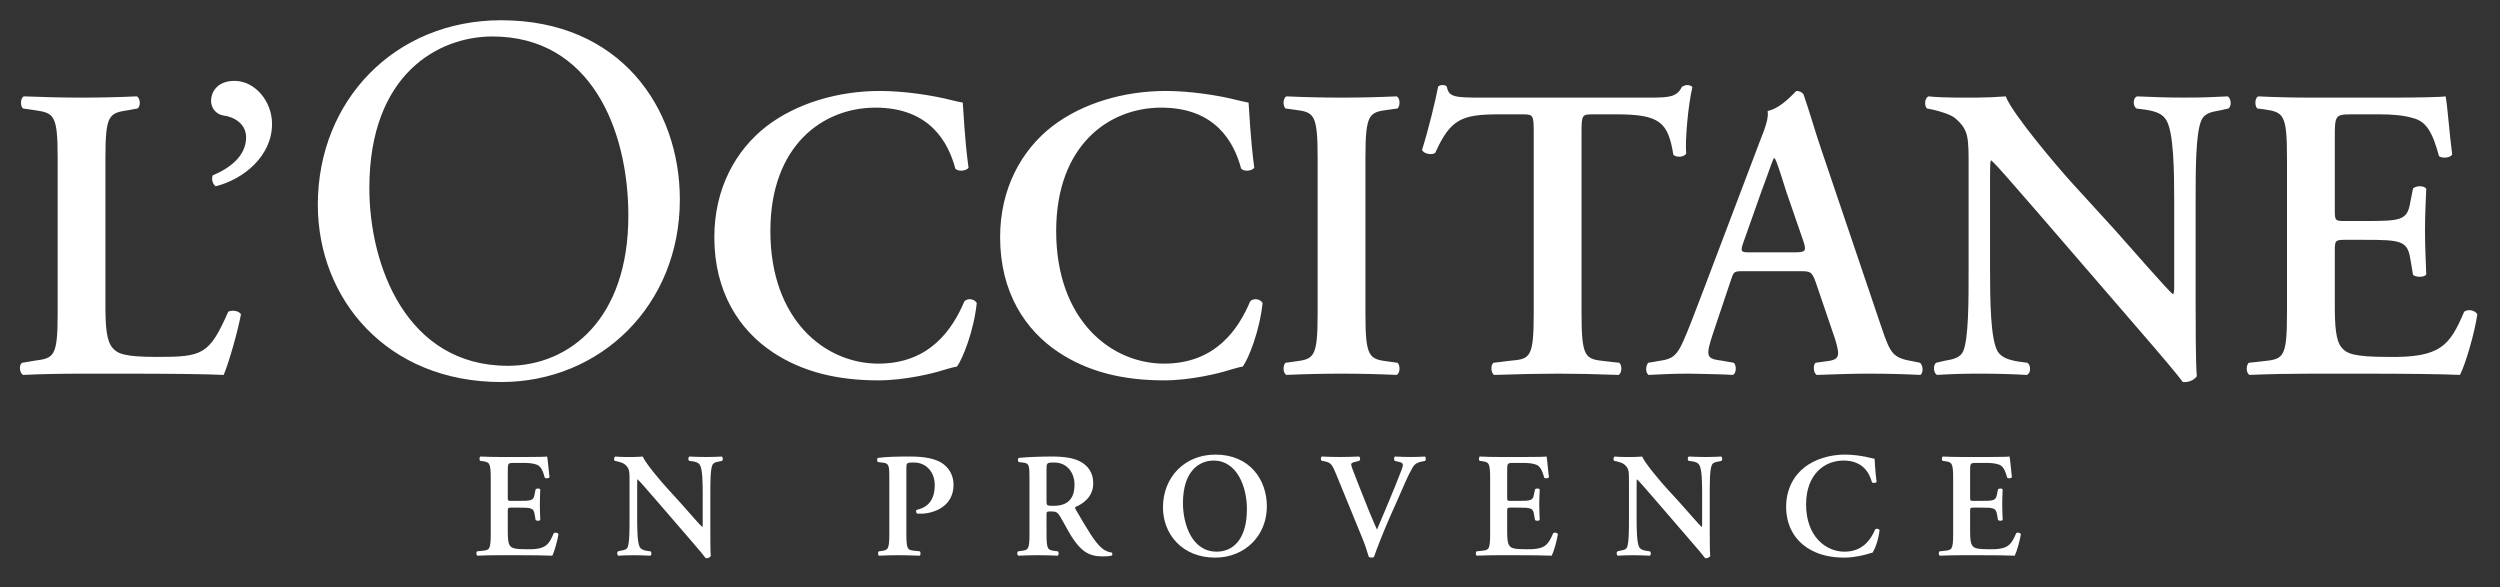<svg width="149" height="35" viewBox="0 0 149 35" fill="none" xmlns="http://www.w3.org/2000/svg">
<rect x="0" y="0" width="149" height="35" fill="#333333" stroke="none"/>
<path d="M136.305 18.681C136.305 21.323 136.083 21.399 134.929 21.523L134.022 21.623C133.847 21.799 133.872 22.245 134.071 22.345C135.173 22.294 136.673 22.27 137.754 22.27H140.553C143.427 22.27 145.538 22.294 146.616 22.345C146.961 21.672 147.501 19.779 147.649 18.73C147.501 18.48 147.084 18.407 146.863 18.58C146.003 20.601 145.465 21.323 142.344 21.272C140.282 21.272 139.865 21.073 139.569 20.726C139.204 20.302 139.154 19.403 139.154 18.131V14.967C139.154 14.344 139.177 14.294 139.742 14.294H140.922C143.057 14.294 143.476 14.344 143.649 15.39L143.819 16.388C144.017 16.536 144.478 16.536 144.604 16.364C144.578 15.566 144.53 14.691 144.53 13.747C144.53 12.822 144.578 11.924 144.604 11.251C144.478 11.053 144.017 11.053 143.819 11.229L143.649 12.074C143.476 13.149 143.057 13.172 140.922 13.172H139.742C139.177 13.172 139.154 13.149 139.154 12.499V8.284C139.154 6.865 139.154 6.814 140.208 6.814H141.855C142.518 6.814 143.252 6.865 143.819 7.039C144.604 7.239 144.972 7.861 145.365 9.307C145.562 9.458 146.049 9.409 146.15 9.207C146.003 8.137 145.856 6.168 145.758 5.743C145.44 5.792 144.017 5.818 142.443 5.818H137.754C136.673 5.818 135.52 5.792 134.585 5.743C134.389 5.841 134.364 6.291 134.535 6.466L134.929 6.515C136.083 6.689 136.305 6.765 136.305 9.409V18.681ZM130.859 12.075C130.859 10.106 130.859 7.938 131.204 7.165C131.376 6.765 131.792 6.664 132.255 6.591L132.825 6.466C133.02 6.29 132.97 5.869 132.775 5.744C131.892 5.791 131.252 5.816 130.196 5.816C129.238 5.816 128.328 5.791 127.374 5.744C127.127 5.816 127.102 6.29 127.324 6.466L127.888 6.54C128.503 6.638 128.895 6.789 129.115 7.165C129.558 7.912 129.583 10.204 129.583 12.075V16.936C129.583 17.333 129.583 17.46 129.51 17.535C129.263 17.384 126.979 14.74 125.949 13.595L123.492 10.904C122.632 9.957 119.956 6.814 119.54 5.744C118.948 5.791 118.362 5.816 117.845 5.816C117.23 5.816 115.881 5.842 114.948 5.744C114.703 5.816 114.678 6.317 114.848 6.466L115.216 6.54C115.563 6.617 116.249 6.814 116.521 7.038C117.354 7.762 117.329 8.161 117.329 10.106V16.014C117.329 17.983 117.329 20.153 117.011 20.924C116.839 21.323 116.397 21.423 115.929 21.496L115.389 21.623C115.193 21.797 115.241 22.22 115.438 22.345C116.296 22.294 116.962 22.269 117.994 22.269C118.927 22.269 119.886 22.294 120.793 22.345C121.037 22.269 121.063 21.797 120.841 21.623L120.299 21.549C119.688 21.449 119.27 21.298 119.048 20.924C118.632 20.177 118.607 17.883 118.607 16.014V11.153C118.607 9.83 118.607 9.558 118.68 9.558C119.096 9.932 119.886 10.879 121.479 12.699L127.225 19.355C128.993 21.4 129.706 22.245 130.098 22.77C130.394 22.795 130.738 22.695 130.932 22.421C130.859 21.846 130.859 18.781 130.859 18.032V12.075ZM107.217 16.163C107.903 16.163 107.978 16.163 108.223 16.835L109.377 20.226C109.697 21.299 109.624 21.449 108.738 21.547L108.2 21.622C108.051 21.772 108.076 22.221 108.273 22.346C109.133 22.322 110.212 22.27 111.268 22.27C112.543 22.27 113.453 22.295 114.461 22.346C114.631 22.221 114.631 21.798 114.436 21.622L114.068 21.547C112.816 21.324 112.691 21.148 112.126 19.479L108.591 9.036C108.2 7.913 107.88 6.741 107.488 5.619C107.386 5.494 107.265 5.42 107.068 5.42C107.02 5.42 106.21 6.441 105.351 6.615C105.424 7.038 105.202 7.635 104.882 8.435L101.518 17.31C101.005 18.655 100.61 19.704 100.316 20.35C99.949 21.172 99.679 21.398 98.966 21.497L98.23 21.622C98.058 21.847 98.081 22.221 98.255 22.346C99.113 22.295 99.876 22.27 100.684 22.27C101.692 22.295 102.503 22.295 103.286 22.346C103.485 22.246 103.511 21.798 103.336 21.622L102.625 21.497C101.715 21.373 101.617 21.299 102.11 19.827L103.115 16.835C103.336 16.163 103.311 16.163 103.951 16.163H107.217ZM104.344 15.04C103.754 15.04 103.681 15.04 103.951 14.32L104.984 11.4C105.424 10.23 105.62 9.608 105.717 9.431H105.769C105.889 9.608 106.04 10.079 106.455 11.4L107.488 14.394C107.685 14.991 107.583 15.04 106.897 15.04H104.344ZM91.41 18.681C91.41 21.323 91.191 21.399 90.034 21.497L89.007 21.623C88.83 21.748 88.856 22.245 89.055 22.345C90.622 22.294 91.777 22.27 92.86 22.27C93.94 22.27 95.044 22.294 96.469 22.345C96.665 22.245 96.69 21.799 96.517 21.623L95.634 21.523C94.481 21.399 94.26 21.323 94.26 18.681V7.912C94.26 6.865 94.285 6.814 94.921 6.814H96.32C98.95 6.814 99.416 7.289 99.734 9.233C99.956 9.409 100.374 9.358 100.497 9.158C100.422 8.36 100.619 6.217 100.866 5.194C100.814 5.119 100.692 5.07 100.546 5.07C100.449 5.07 100.346 5.119 100.249 5.168C99.956 5.743 99.588 5.818 98.385 5.818H88.365C86.697 5.818 86.35 5.792 86.231 5.168C86.181 5.096 86.084 5.07 85.982 5.07C85.861 5.07 85.763 5.096 85.712 5.168C85.541 6.041 85.173 7.587 84.754 8.933C84.853 9.182 85.367 9.258 85.541 9.108C86.452 7.09 87.114 6.814 89.373 6.814H90.746C91.385 6.814 91.41 6.865 91.41 7.912V18.681ZM81.38 9.409C81.38 6.765 81.602 6.689 82.754 6.54L83.296 6.465C83.469 6.291 83.443 5.843 83.246 5.743C82.166 5.792 81.06 5.818 79.979 5.818C78.849 5.818 77.748 5.792 76.667 5.743C76.466 5.843 76.445 6.291 76.615 6.465L77.158 6.54C78.311 6.689 78.531 6.765 78.531 9.409V18.681C78.531 21.323 78.311 21.399 77.158 21.548L76.615 21.622C76.445 21.798 76.466 22.245 76.667 22.345C77.748 22.296 78.901 22.27 79.979 22.27C81.06 22.27 82.166 22.296 83.246 22.345C83.443 22.245 83.469 21.798 83.296 21.622L82.754 21.548C81.602 21.399 81.38 21.323 81.38 18.681V9.409ZM74.415 6.116C74.192 6.067 74.022 6.042 73.727 5.965C72.575 5.668 70.88 5.421 69.479 5.421C67 5.421 64.517 6.141 62.701 7.537C60.883 8.958 59.607 11.227 59.607 14.143C59.607 17.41 61.103 19.68 63.094 20.997C64.862 22.169 66.95 22.67 69.379 22.67C70.977 22.67 72.671 22.245 73.211 22.07C73.481 21.995 73.776 21.897 74.071 21.846C74.415 21.373 75.077 19.727 75.25 18.058C75.127 17.832 74.732 17.735 74.512 17.958C73.826 19.58 72.473 21.672 69.379 21.672C66.213 21.672 62.948 19.077 62.948 13.77C62.948 8.658 66.092 6.415 69.207 6.415C72.451 6.415 73.554 8.484 73.974 10.055C74.144 10.231 74.585 10.204 74.755 10.006C74.512 8.161 74.464 6.689 74.415 6.116ZM57.38 6.116C57.16 6.067 56.987 6.042 56.692 5.965C55.539 5.668 53.845 5.421 52.445 5.421C49.966 5.421 47.485 6.141 45.669 7.537C43.85 8.958 42.574 11.227 42.574 14.143C42.574 17.41 44.072 19.68 46.061 20.997C47.828 22.169 49.916 22.67 52.349 22.67C53.943 22.67 55.638 22.245 56.177 22.07C56.449 21.995 56.742 21.897 57.039 21.846C57.38 21.373 58.041 19.727 58.215 18.058C58.092 17.832 57.7 17.735 57.477 17.958C56.792 19.58 55.441 21.672 52.349 21.672C49.178 21.672 45.914 19.077 45.914 13.77C45.914 8.658 49.056 6.415 52.175 6.415C55.416 6.415 56.522 8.484 56.939 10.055C57.108 10.231 57.552 10.204 57.725 10.006C57.477 8.161 57.432 6.689 57.38 6.116ZM29.868 22.769C35.793 22.769 40.519 18.188 40.519 11.895C40.519 6.411 36.96 1.207 29.868 1.207C23.546 1.207 18.942 5.974 18.942 12.205C18.942 17.814 23.056 22.769 29.868 22.769ZM30.267 21.802C24.224 21.802 22.013 15.82 22.013 11.211C22.013 4.386 26.157 2.174 29.348 2.174C35.21 2.174 37.45 7.718 37.45 12.86C37.45 18.999 33.95 21.802 30.267 21.802ZM13.979 4.82C12.875 4.82 12.58 5.569 12.58 5.992C12.58 6.54 12.971 6.839 13.341 6.888C13.929 6.964 14.668 7.364 14.668 8.184C14.668 9.282 13.733 10.007 12.676 10.454C12.603 10.655 12.653 10.953 12.852 11.103C14.544 10.679 16.214 9.282 16.214 7.387C16.214 6.019 15.182 4.82 13.979 4.82ZM6.283 9.409C6.283 6.814 6.505 6.739 7.658 6.565L8.199 6.465C8.394 6.34 8.371 5.843 8.151 5.743C7.071 5.792 5.963 5.818 4.886 5.818C3.754 5.818 2.648 5.792 1.422 5.743C1.202 5.843 1.202 6.34 1.373 6.465L2.06 6.565C3.214 6.739 3.436 6.814 3.436 9.409V18.681C3.436 21.272 3.214 21.347 2.06 21.497L1.321 21.622C1.1 21.748 1.179 22.245 1.373 22.345C2.405 22.296 3.631 22.27 4.886 22.27H7.44C10.187 22.27 12.3 22.296 13.331 22.345C13.624 21.671 14.167 19.779 14.362 18.73C14.241 18.53 13.847 18.456 13.602 18.579C12.469 21.149 12.078 21.272 9.352 21.272C7.39 21.272 6.995 21.074 6.701 20.726C6.335 20.301 6.283 19.403 6.283 18.158V9.409ZM116.408 31.815C116.408 32.756 116.327 32.782 115.916 32.825L115.593 32.86C115.534 32.923 115.539 33.085 115.611 33.119C116.002 33.101 116.536 33.09 116.921 33.09H117.918C118.94 33.09 119.693 33.101 120.077 33.119C120.199 32.88 120.392 32.205 120.444 31.831C120.392 31.744 120.242 31.718 120.165 31.778C119.861 32.497 119.664 32.756 118.556 32.736C117.823 32.736 117.673 32.666 117.569 32.542C117.437 32.39 117.418 32.07 117.418 31.619V30.492C117.418 30.27 117.428 30.254 117.63 30.254H118.049C118.808 30.254 118.955 30.27 119.019 30.644L119.082 30.998C119.15 31.052 119.316 31.052 119.359 30.989C119.35 30.704 119.332 30.394 119.332 30.056C119.332 29.728 119.35 29.41 119.359 29.169C119.316 29.098 119.15 29.098 119.082 29.16L119.019 29.463C118.955 29.844 118.808 29.853 118.049 29.853H117.63C117.428 29.853 117.418 29.844 117.418 29.613V28.113C117.418 27.607 117.418 27.59 117.796 27.59H118.381C118.617 27.59 118.88 27.607 119.082 27.672C119.359 27.743 119.491 27.964 119.63 28.479C119.7 28.53 119.877 28.512 119.909 28.441C119.861 28.06 119.805 27.36 119.772 27.209C119.659 27.227 119.15 27.236 118.59 27.236H116.921C116.536 27.236 116.127 27.227 115.793 27.209C115.723 27.244 115.714 27.403 115.775 27.467L115.916 27.485C116.327 27.547 116.408 27.574 116.408 28.512V31.815ZM111.725 27.344C111.645 27.326 111.582 27.317 111.478 27.289C111.071 27.182 110.463 27.093 109.966 27.093C109.085 27.093 108.202 27.349 107.552 27.848C106.908 28.354 106.454 29.16 106.454 30.198C106.454 31.361 106.987 32.169 107.695 32.639C108.324 33.056 109.066 33.234 109.931 33.234C110.499 33.234 111.101 33.083 111.296 33.023C111.393 32.992 111.496 32.958 111.6 32.94C111.725 32.773 111.961 32.187 112.022 31.593C111.977 31.512 111.838 31.477 111.759 31.557C111.512 32.134 111.033 32.88 109.931 32.88C108.803 32.88 107.643 31.956 107.643 30.067C107.643 28.247 108.762 27.449 109.87 27.449C111.024 27.449 111.416 28.184 111.568 28.744C111.627 28.804 111.784 28.797 111.845 28.726C111.759 28.071 111.741 27.547 111.725 27.344ZM101.901 29.464C101.901 28.761 101.901 27.988 102.025 27.716C102.087 27.575 102.234 27.537 102.404 27.511L102.6 27.468C102.672 27.402 102.654 27.253 102.584 27.21C102.268 27.226 102.041 27.237 101.669 27.237C101.326 27.237 101.004 27.226 100.661 27.21C100.572 27.237 100.564 27.402 100.645 27.468L100.847 27.493C101.063 27.529 101.204 27.582 101.281 27.716C101.44 27.981 101.447 28.798 101.447 29.464V31.193C101.447 31.336 101.447 31.378 101.421 31.407C101.337 31.353 100.523 30.413 100.157 30.004L99.281 29.044C98.974 28.709 98.023 27.589 97.873 27.21C97.662 27.226 97.454 27.237 97.27 27.237C97.05 27.237 96.572 27.243 96.239 27.21C96.151 27.237 96.146 27.413 96.203 27.468L96.337 27.493C96.457 27.52 96.704 27.589 96.799 27.671C97.095 27.927 97.086 28.07 97.086 28.761V30.864C97.086 31.567 97.086 32.336 96.974 32.614C96.913 32.755 96.756 32.791 96.589 32.813L96.398 32.861C96.327 32.922 96.344 33.075 96.414 33.12C96.718 33.102 96.958 33.091 97.324 33.091C97.655 33.091 97.996 33.102 98.321 33.12C98.405 33.091 98.416 32.922 98.338 32.861L98.146 32.833C97.926 32.799 97.776 32.744 97.699 32.614C97.551 32.345 97.542 31.529 97.542 30.864V29.133C97.542 28.665 97.542 28.567 97.565 28.567C97.717 28.701 97.996 29.037 98.563 29.685L100.607 32.053C101.238 32.781 101.494 33.084 101.63 33.27C101.737 33.278 101.86 33.242 101.93 33.144C101.901 32.94 101.901 31.85 101.901 31.583L101.901 29.464ZM88.812 31.815C88.812 32.756 88.735 32.782 88.324 32.825L88 32.86C87.939 32.923 87.947 33.085 88.016 33.119C88.411 33.101 88.942 33.09 89.328 33.09H90.326C91.348 33.09 92.099 33.101 92.483 33.119C92.606 32.88 92.797 32.205 92.851 31.831C92.797 31.744 92.649 31.718 92.57 31.778C92.263 32.497 92.074 32.756 90.962 32.736C90.229 32.736 90.077 32.666 89.977 32.542C89.843 32.39 89.827 32.07 89.827 31.619V30.492C89.827 30.27 89.834 30.254 90.038 30.254H90.456C91.218 30.254 91.366 30.27 91.425 30.644L91.487 30.998C91.559 31.052 91.723 31.052 91.766 30.989C91.757 30.704 91.739 30.394 91.739 30.056C91.739 29.728 91.757 29.41 91.766 29.169C91.723 29.098 91.559 29.098 91.487 29.16L91.425 29.463C91.366 29.844 91.218 29.853 90.456 29.853H90.038C89.834 29.853 89.827 29.844 89.827 29.613V28.113C89.827 27.607 89.827 27.59 90.204 27.59H90.788C91.025 27.59 91.285 27.607 91.487 27.672C91.766 27.743 91.897 27.964 92.038 28.479C92.108 28.53 92.283 28.512 92.317 28.441C92.263 28.06 92.213 27.36 92.177 27.209C92.063 27.227 91.559 27.236 90.996 27.236H89.328C88.942 27.236 88.533 27.227 88.2 27.209C88.129 27.244 88.124 27.403 88.183 27.467L88.324 27.485C88.735 27.547 88.812 27.574 88.812 28.512L88.812 31.815ZM83.293 29.791C83.684 28.895 83.936 28.3 84.185 27.875C84.331 27.617 84.522 27.554 84.724 27.512L84.946 27.467C84.987 27.396 84.994 27.253 84.924 27.209C84.681 27.227 84.394 27.236 84.077 27.236C83.799 27.236 83.502 27.227 83.142 27.209C83.073 27.253 83.066 27.396 83.125 27.467L83.38 27.528C83.641 27.59 83.666 27.661 83.529 28.017C83.066 29.223 82.538 30.448 82.068 31.566C81.981 31.361 81.745 30.838 81.586 30.439L80.957 28.858C80.597 27.953 80.531 27.759 80.531 27.677C80.531 27.606 80.597 27.565 80.79 27.521L81.01 27.467C81.091 27.403 81.078 27.262 81.001 27.209C80.538 27.227 80.242 27.236 79.847 27.236C79.505 27.236 79.132 27.227 78.788 27.209C78.703 27.236 78.703 27.396 78.765 27.458L78.974 27.501C79.325 27.574 79.402 27.697 79.646 28.291L81.176 32.029C81.334 32.399 81.475 32.834 81.579 33.188C81.621 33.215 81.68 33.233 81.745 33.233C81.804 33.233 81.875 33.215 81.891 33.188C82.041 32.736 82.453 31.698 82.803 30.893L83.293 29.791ZM72.443 27.094C70.611 27.094 69.313 28.433 69.313 30.244C69.313 31.823 70.448 33.234 72.427 33.234C74.191 33.234 75.505 31.93 75.505 30.182C75.505 28.567 74.464 27.094 72.443 27.094ZM72.332 27.45C73.721 27.45 74.316 29.001 74.316 30.342C74.316 32.126 73.508 32.879 72.514 32.879C71.02 32.879 70.504 31.211 70.504 29.984C70.504 28.096 71.456 27.45 72.332 27.45ZM61.357 31.815C61.357 32.756 61.279 32.782 60.867 32.833L60.676 32.86C60.596 32.923 60.623 33.085 60.694 33.119C61.096 33.101 61.488 33.09 61.874 33.09C62.258 33.09 62.651 33.101 63.036 33.119C63.105 33.085 63.114 32.923 63.053 32.86L62.86 32.833C62.451 32.782 62.373 32.756 62.373 31.815V30.679C62.373 30.492 62.378 30.481 62.642 30.481C62.93 30.481 63.027 30.521 63.184 30.786C63.395 31.132 63.64 31.619 63.874 31.991C64.408 32.814 64.862 33.161 65.702 33.161C66.008 33.161 66.172 33.136 66.276 33.108C66.305 33.065 66.305 32.969 66.262 32.931C66.155 32.923 65.901 32.871 65.658 32.657C65.248 32.312 64.809 31.557 64.11 30.361C64.076 30.307 64.056 30.234 64.11 30.209C64.539 30.031 65.157 29.621 65.157 28.804C65.157 28.167 64.837 27.75 64.389 27.512C64.006 27.298 63.411 27.209 62.73 27.209C62.01 27.209 61.268 27.236 60.721 27.289C60.65 27.333 60.65 27.474 60.714 27.538L60.937 27.565C61.35 27.607 61.357 27.715 61.357 28.567L61.357 31.815ZM62.373 27.999C62.373 27.59 62.378 27.565 62.835 27.565C63.595 27.565 64.04 28.175 64.04 28.877C64.04 29.721 63.649 30.147 62.789 30.147C62.373 30.147 62.373 30.127 62.373 29.844V27.999ZM53.004 31.815C53.004 32.756 52.923 32.782 52.512 32.843L52.375 32.86C52.312 32.923 52.321 33.085 52.389 33.119C52.739 33.101 53.134 33.09 53.519 33.09C53.905 33.09 54.296 33.101 54.813 33.119C54.875 33.085 54.88 32.923 54.831 32.86L54.505 32.825C54.096 32.782 54.019 32.756 54.019 31.815V27.935C54.019 27.59 54.026 27.565 54.462 27.565C55.258 27.565 55.712 28.195 55.712 28.913C55.712 29.641 55.424 30.227 54.627 30.387C54.584 30.439 54.595 30.553 54.655 30.61C54.723 30.617 54.793 30.617 54.875 30.617C55.565 30.617 56.831 30.243 56.831 28.895C56.831 28.307 56.541 27.839 56.087 27.565C55.694 27.333 55.092 27.209 54.26 27.209C53.467 27.209 52.941 27.218 52.33 27.289C52.26 27.325 52.26 27.474 52.321 27.538L52.629 27.574C52.993 27.625 53.004 27.759 53.004 28.567L53.004 31.815ZM42.336 29.464C42.336 28.761 42.336 27.988 42.459 27.716C42.522 27.575 42.667 27.537 42.835 27.511L43.037 27.468C43.105 27.402 43.088 27.253 43.017 27.21C42.704 27.226 42.475 27.237 42.1 27.237C41.76 27.237 41.437 27.226 41.096 27.21C41.008 27.237 40.999 27.402 41.076 27.468L41.278 27.493C41.498 27.529 41.639 27.582 41.716 27.716C41.873 27.981 41.882 28.798 41.882 29.464V31.193C41.882 31.336 41.882 31.378 41.853 31.407C41.767 31.353 40.954 30.413 40.588 30.004L39.716 29.044C39.408 28.709 38.456 27.589 38.307 27.21C38.1 27.226 37.891 27.237 37.705 27.237C37.485 27.237 37.006 27.243 36.672 27.21C36.586 27.237 36.579 27.413 36.64 27.468L36.772 27.493C36.893 27.52 37.136 27.589 37.233 27.671C37.53 27.927 37.521 28.07 37.521 28.761V30.864C37.521 31.567 37.521 32.336 37.408 32.614C37.346 32.755 37.19 32.791 37.022 32.813L36.829 32.861C36.761 32.922 36.777 33.075 36.849 33.12C37.154 33.102 37.39 33.091 37.758 33.091C38.091 33.091 38.431 33.102 38.754 33.12C38.84 33.091 38.851 32.922 38.772 32.861L38.579 32.833C38.361 32.799 38.212 32.744 38.134 32.614C37.984 32.345 37.975 31.529 37.975 30.864V29.133C37.975 28.665 37.975 28.567 38 28.567C38.15 28.701 38.431 29.037 38.999 29.685L41.044 32.053C41.673 32.781 41.927 33.084 42.064 33.27C42.172 33.278 42.295 33.242 42.361 33.144C42.336 32.94 42.336 31.85 42.336 31.583L42.336 29.464ZM29.248 31.815C29.248 32.756 29.169 32.782 28.758 32.825L28.433 32.86C28.372 32.923 28.381 33.085 28.452 33.119C28.846 33.101 29.378 33.09 29.762 33.09H30.76C31.784 33.09 32.535 33.101 32.917 33.119C33.042 32.88 33.233 32.205 33.285 31.831C33.233 31.744 33.083 31.718 33.005 31.778C32.699 32.497 32.508 32.756 31.398 32.736C30.663 32.736 30.513 32.666 30.409 32.542C30.277 32.39 30.263 32.07 30.263 31.619V30.492C30.263 30.27 30.27 30.254 30.472 30.254H30.89C31.652 30.254 31.8 30.27 31.863 30.644L31.922 30.998C31.993 31.052 32.156 31.052 32.2 30.989C32.191 30.704 32.175 30.394 32.175 30.056C32.175 29.728 32.191 29.41 32.2 29.169C32.156 29.098 31.993 29.098 31.922 29.16L31.863 29.463C31.8 29.844 31.652 29.853 30.89 29.853H30.472C30.27 29.853 30.263 29.844 30.263 29.613V28.113C30.263 27.607 30.263 27.59 30.638 27.59H31.223C31.457 27.59 31.721 27.607 31.922 27.672C32.2 27.743 32.333 27.964 32.47 28.479C32.542 28.53 32.719 28.512 32.751 28.441C32.699 28.06 32.647 27.36 32.611 27.209C32.499 27.227 31.993 27.236 31.434 27.236H29.762C29.378 27.236 28.967 27.227 28.635 27.209C28.565 27.244 28.556 27.403 28.619 27.467L28.758 27.485C29.169 27.547 29.248 27.574 29.248 28.512L29.248 31.815Z" fill="white"/>
</svg>
